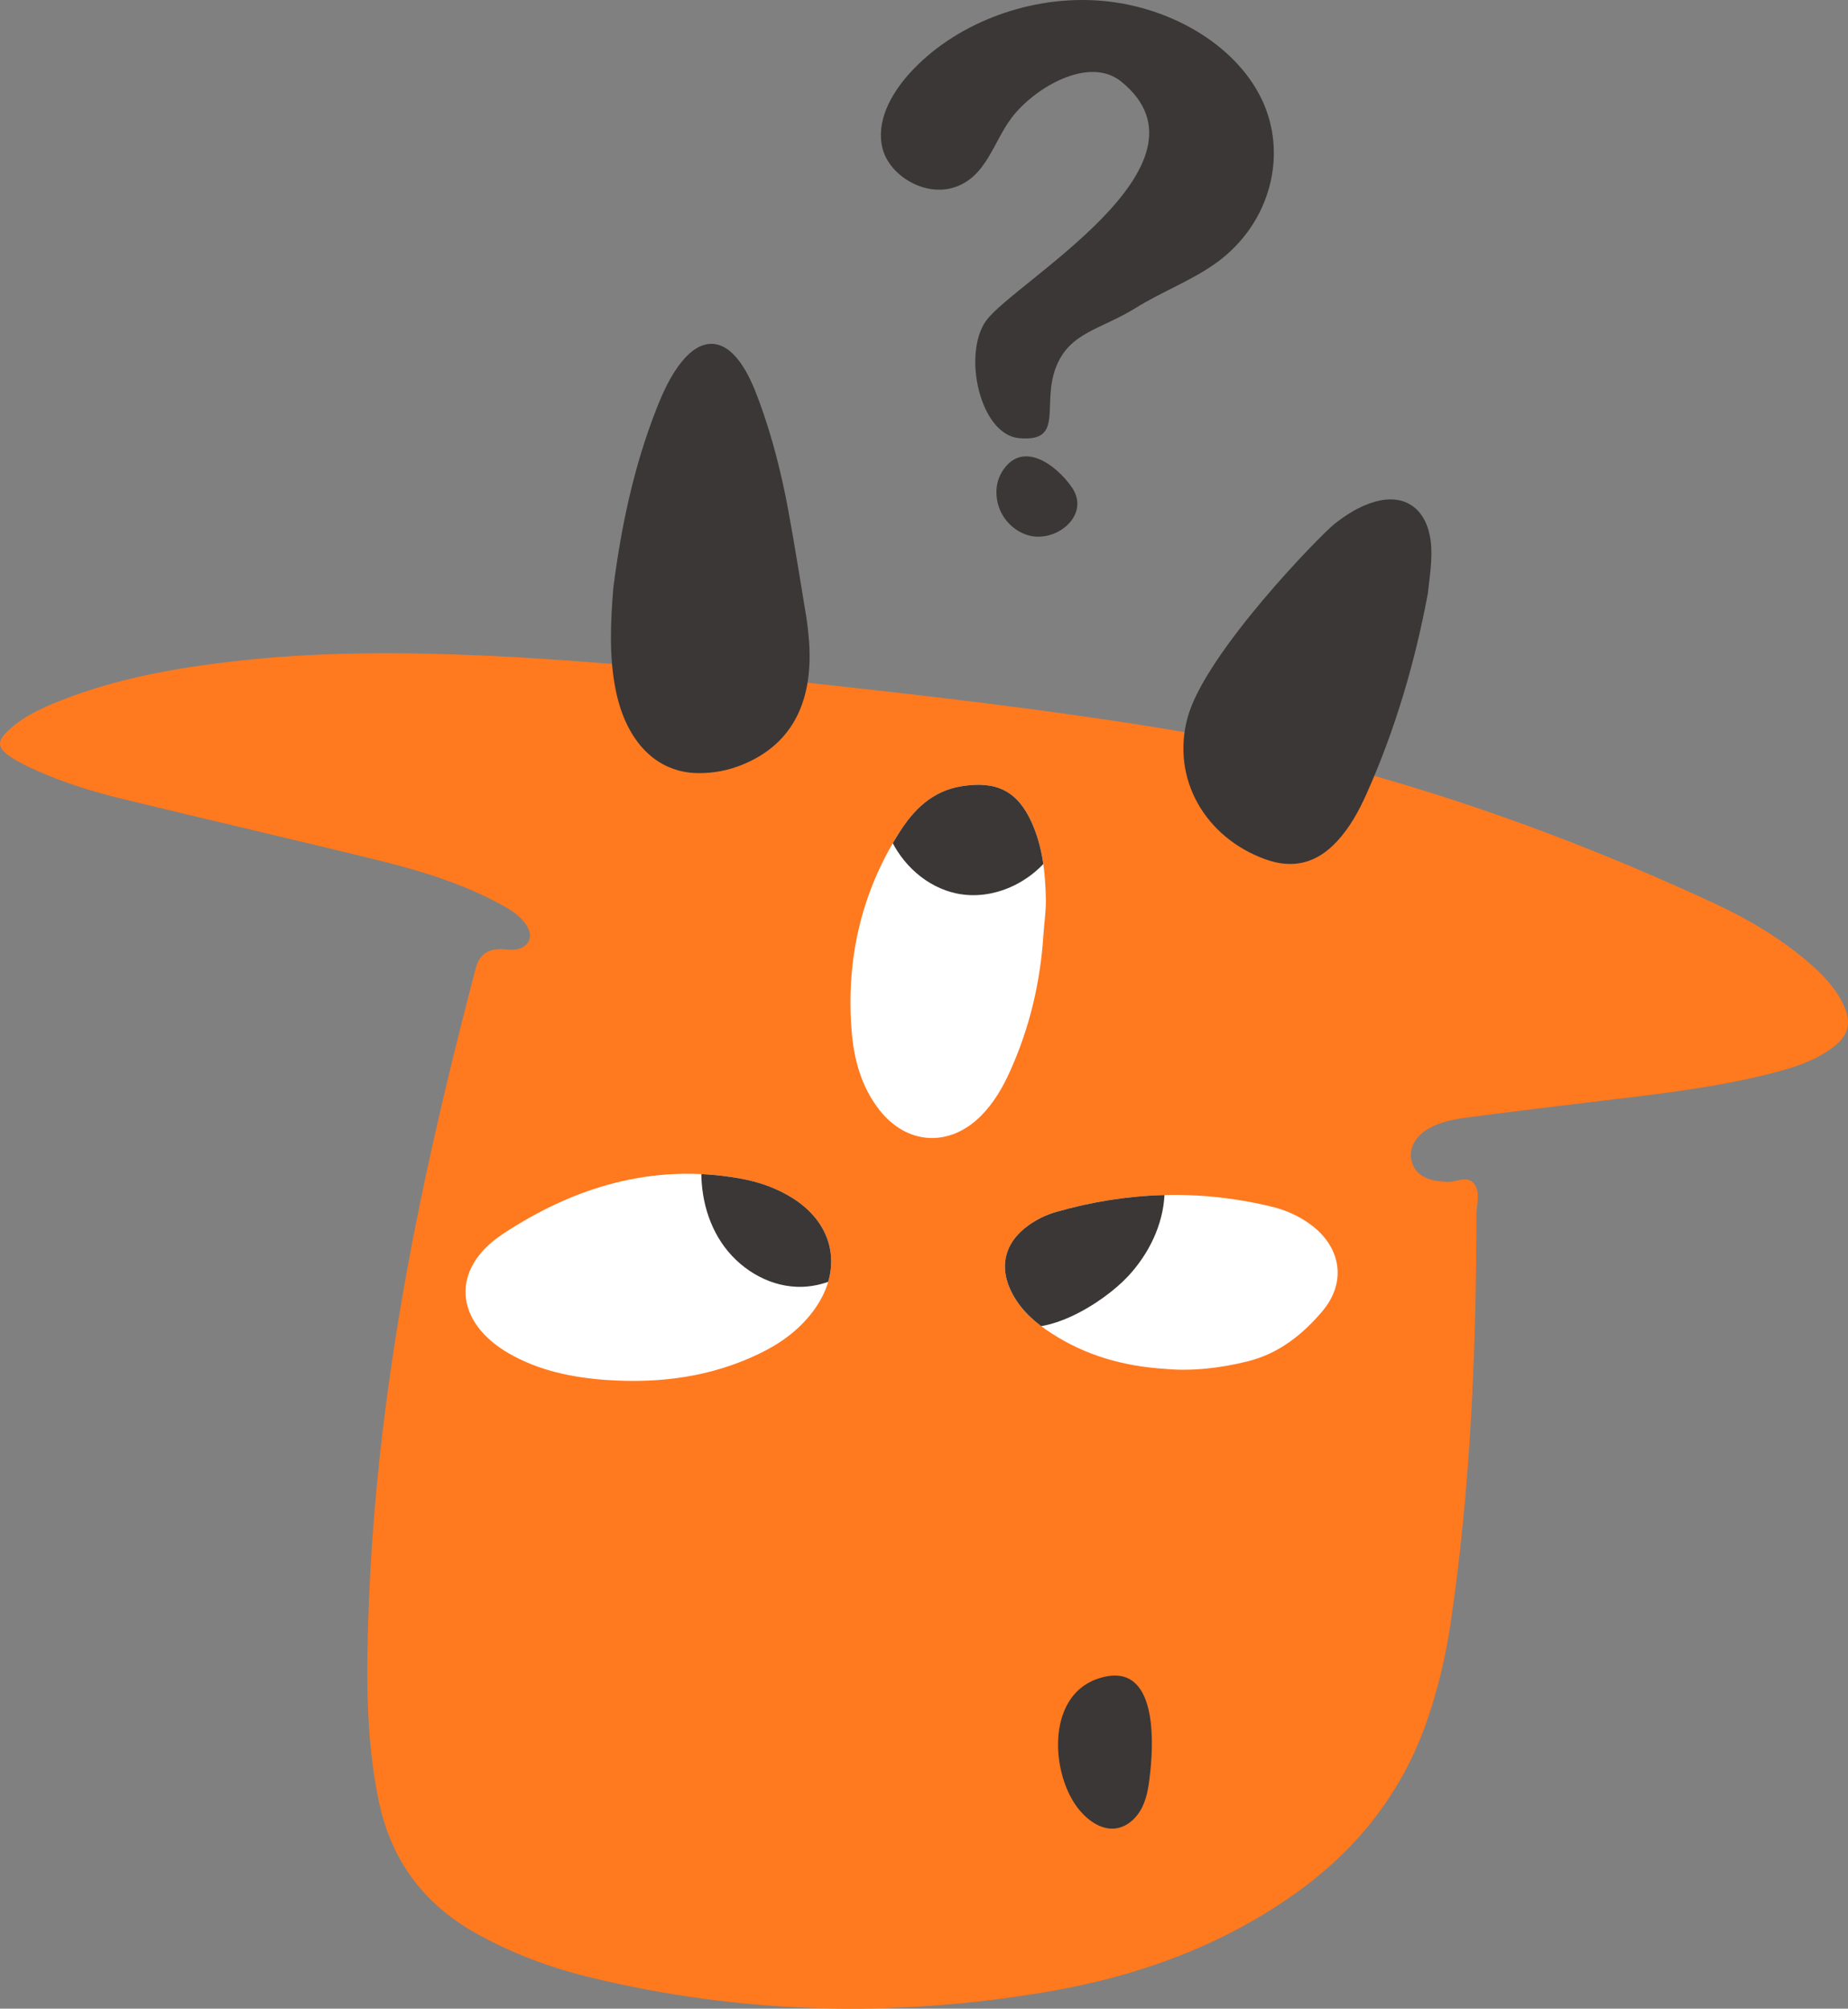 <?xml version="1.0" encoding="UTF-8" standalone="no"?>
<svg
   id="Paleta"
   viewBox="0 0 631.572 686.276"
   version="1.1"
   width="631.572"
   height="686.276"
   xmlns="http://www.w3.org/2000/svg"
   xmlns:svg="http://www.w3.org/2000/svg">
  <rect x="0" y="0" width="631.572" height="686.276" fill="#808080" stroke="none"/>
  <defs
     id="defs7">
    <style
       id="style2">.cls-1{fill:none;}.cls-2{fill:#fff;}.cls-3{fill:#ff791f;}.cls-4{fill:#3a3736;}.cls-5{clip-path:url(#clippath);}</style>
    <clipPath
       id="clippath">
      <path
         class="cls-1"
         d="m 540.81,426.32 c -1.01,16.3 -4.72,31.99 -11.47,46.91 -2.52,5.57 -5.57,10.81 -9.93,15.17 -10.74,10.76 -25.3,9.93 -34.68,-2.08 -6.28,-8.04 -8.78,-17.52 -9.52,-27.49 -1.81,-24.1 3.32,-46.63 16.23,-67.13 5.03,-7.97 11.36,-14.39 21.56,-15.99 11.56,-1.81 18.8,1.48 23.71,12.23 3.8,8.32 4.74,17.26 4.92,26.26 0.08,4.03 -0.53,8.07 -0.82,12.11 z M 391.43,578.6 c -11.69,-0.86 -23.01,-3.16 -33.28,-9.06 -18.69,-10.75 -20.11,-28.94 -2.14,-40.8 24.4,-16.11 51.22,-24.25 80.9,-19.03 6.64,1.17 12.91,3.35 18.58,7.01 13.88,8.97 16.75,24.11 7.15,37.62 -4.82,6.79 -11.34,11.58 -18.73,15.17 -16.61,8.07 -34.25,10.34 -52.49,9.08 z m 191.04,-3.79 c -14.72,-0.93 -27.36,-4.72 -38.81,-12.09 -5.41,-3.48 -10.23,-7.63 -13.36,-13.39 -4.93,-9.05 -2.91,-17.68 5.47,-23.62 2.86,-2.03 6,-3.56 9.35,-4.52 24.43,-6.98 49.03,-7.81 73.78,-1.79 4.83,1.17 9.31,3.19 13.31,6.16 10.38,7.7 12.26,19.69 3.91,29.56 -6.78,8.02 -14.95,14.49 -25.55,17.12 -9.64,2.4 -19.37,3.39 -28.11,2.57 z"
         id="path4" />
    </clipPath>
  </defs>
  <path
     class="cls-3"
     d="m 488.119,586.727 c 3.5,-10.47 6.02,-21.19 7.64,-32.12 6.87,-46.32 8.72,-92.95 8.85,-139.69 0,-3.45 1.34,-7.41 -0.64,-10.24 -2.65,-3.77 -7,-0.07 -10.5,-1 -0.27,-0.07 -0.58,-0.02 -0.87,-0.04 -5.94,-0.44 -9.48,-3.04 -10.29,-7.56 -0.72,-4.01 1.52,-7.97 6.09,-10.57 4.12,-2.34 8.75,-3.13 13.33,-3.74 13.22,-1.76 26.46,-3.34 39.7,-4.95 20.72,-2.52 41.51,-4.61 61.84,-9.57 7.91,-1.93 15.76,-4.13 22.51,-8.92 6.21,-4.4 7.31,-9.04 3.86,-15.83 -2.94,-5.8 -7.49,-10.28 -12.41,-14.41 -9.62,-8.08 -20.4,-14.39 -31.73,-19.63 -60.82,-28.13 -123.88,-49.22 -190.21,-59.91 -38.68,-6.23 -77.57,-10.75 -116.51,-14.98 -37.52,-3.84 -75.02,-7.83 -112.72,-9.55 -29.01,-1.32 -57.99,-1.37 -86.88,2 -19.92,2.33 -39.58,5.89 -58.35,13.29 -6.49,2.56 -12.87,5.44 -18.02,10.3 -3.94,3.72 -3.78,5.89 0.76,8.95 2.86,1.93 6.05,3.43 9.22,4.83 9.3,4.13 19.02,7.13 28.88,9.53 29.3,7.13 58.69,13.89 87.97,21.11 13.8,3.4 27.4,7.55 40.08,14.21 3.86,2.03 7.75,4.12 10.21,7.9 2.55,3.92 0.85,7.57 -3.75,8.27 -1.41,0.21 -2.89,-0.02 -4.33,-0.11 q -7.45,-0.47 -9.26,6.47 c -7.04,26.94 -13.65,53.97 -19.23,81.26 -10.42,50.99 -17.16,102.41 -17.81,154.51 -0.2,16.24 0.55,32.46 3.83,48.48 4.15,20.29 15.22,35.4 33.28,45.5 12.24,6.84 25.25,11.72 38.82,15.02 52.03,12.67 104.49,13.92 157.15,4.85 29.74,-5.12 57.75,-15.14 82.74,-32.54 22.08,-15.38 38.13,-35.42 46.73,-61.11 z"
     id="path9" />
  <path
     class="cls-4"
     d="m 209.619,200.737 c 2.78,-21.64 7.18,-41.76 14.65,-60.83 2.36,-6.02 5.02,-11.86 8.93,-16.57 6.5,-7.84 13.56,-7.81 19.46,0.06 3.02,4.03 5.05,8.93 6.89,13.96 4.3,11.75 7.46,24.09 9.81,36.78 2.23,12.07 4.14,24.25 6.16,36.39 0.35,2.12 0.58,4.29 0.8,6.45 2.19,22.31 -5.42,37.23 -22.5,44.24 -5.03,2.07 -10.17,2.99 -15.34,2.92 -13.98,-0.17 -24.31,-10.52 -27.96,-27.93 -2.5,-11.9 -1.8,-24.14 -0.9,-35.47 z"
     id="path11" />
  <path
     class="cls-4"
     d="m 487.959,202.877 c -4.17,22.35 -10.87,45.96 -21.02,68.54 -2.62,5.83 -5.69,11.42 -10.09,16.13 -6.8,7.3 -14.82,9.5 -24.42,6.03 -20.53,-7.42 -32.24,-27.5 -26.56,-48.42 5.97,-22 45.53,-62.5 50.31,-66.24 4.12,-3.22 8.57,-6.02 13.64,-7.48 9.53,-2.76 16.75,1.6 18.78,11.33 1.26,6.06 0.29,12.12 -0.64,20.12 z"
     id="path13" />
  <g
     class="cls-5"
     clip-path="url(#clippath)"
     id="g23"
     transform="translate(-184.201,-107.113)">
    <rect
       class="cls-2"
       x="212.73"
       y="246.12"
       width="1226.88"
       height="719.84"
       transform="rotate(4.19,825.277,605.417)"
       id="rect15" />
    <path
       class="cls-4"
       d="m 424.22,501.66 c -1.2,10.32 0.72,21.18 6.45,29.85 5.73,8.67 15.47,14.87 25.85,15.25 12.91,0.48 25.26,-8.33 30.37,-20.2 5.1,-11.87 3.39,-26.07 -3.1,-37.25 -5.65,-9.73 -21.4,-26.62 -34.13,-25.27 -14.84,1.57 -24,25.21 -25.45,37.62 z"
       id="path17" />
    <path
       class="cls-4"
       d="m 569.71,543.18 c 7.08,-7.61 11.96,-17.5 12.47,-27.88 0.52,-10.38 -3.66,-21.14 -11.81,-27.6 -10.12,-8.03 -25.29,-8.24 -36.43,-1.7 -11.14,6.55 -18.17,19 -19.55,31.85 -1.2,11.18 1.48,34.12 12.54,40.57 12.89,7.52 34.27,-6.11 42.78,-15.25 z"
       id="path19" />
    <path
       class="cls-4"
       d="m 486.96,362.39 c -2.95,9.96 -2.91,20.99 1.25,30.52 4.16,9.53 12.69,17.3 22.86,19.45 12.64,2.68 26.32,-3.88 33.38,-14.71 7.06,-10.82 7.8,-25.11 3.32,-37.23 -3.9,-10.55 -16.53,-29.89 -29.3,-30.74 -14.89,-0.99 -27.96,20.74 -31.51,32.71 z"
       id="path21" />
  </g>
  <path
     class="cls-4"
     d="m 368.969,618.507 c 3.1,3.68 7.6,6.82 12.37,6.18 4.08,-0.54 7.4,-3.8 9.15,-7.52 1.75,-3.72 2.21,-7.91 2.65,-12.01 1.27,-11.89 1.89,-38.62 -18.26,-31.5 -17.55,6.2 -15.73,33.17 -5.91,44.85 z"
     id="path25" />
  <path
     class="cls-4"
     d="m 337.009,109.597 c 9.33,-13.08 81.22,-53.33 46.19,-81.72 -11.08,-8.98 -29.72,2.18 -37.42,12.3 -6.36,8.35 -8.63,20.3 -19.68,23.84 -10.32,3.31 -22.19,-4.23 -24.48,-13.28 -2.28,-9.05 2.63,-18.37 9.3,-25.75 14.74,-16.28 39.32,-26.29 63.66,-24.85 24.34,1.44 47.47,14.77 56.59,33.71 9.12,18.95 3.02,42.59 -15.46,55.94 -8.36,6.04 -18.65,9.88 -27.51,15.39 -11.98,7.45 -22.5,8.27 -27.22,20.06 -5.2,12.99 3.06,25.92 -12.72,24.46 -13.37,-1.23 -19.4,-28.7 -11.25,-40.12 z"
     id="path27" />
  <path
     class="cls-4"
     d="m 342.319,161.427 c -2.79,4.69 -2.17,11.03 0.92,15.5 2.05,2.97 5.13,5.21 8.58,6.07 9.5,2.37 20.92,-7.17 14.52,-16.46 -5.31,-7.71 -17.18,-16.62 -24.03,-5.11 z"
     id="path29" />
</svg>
